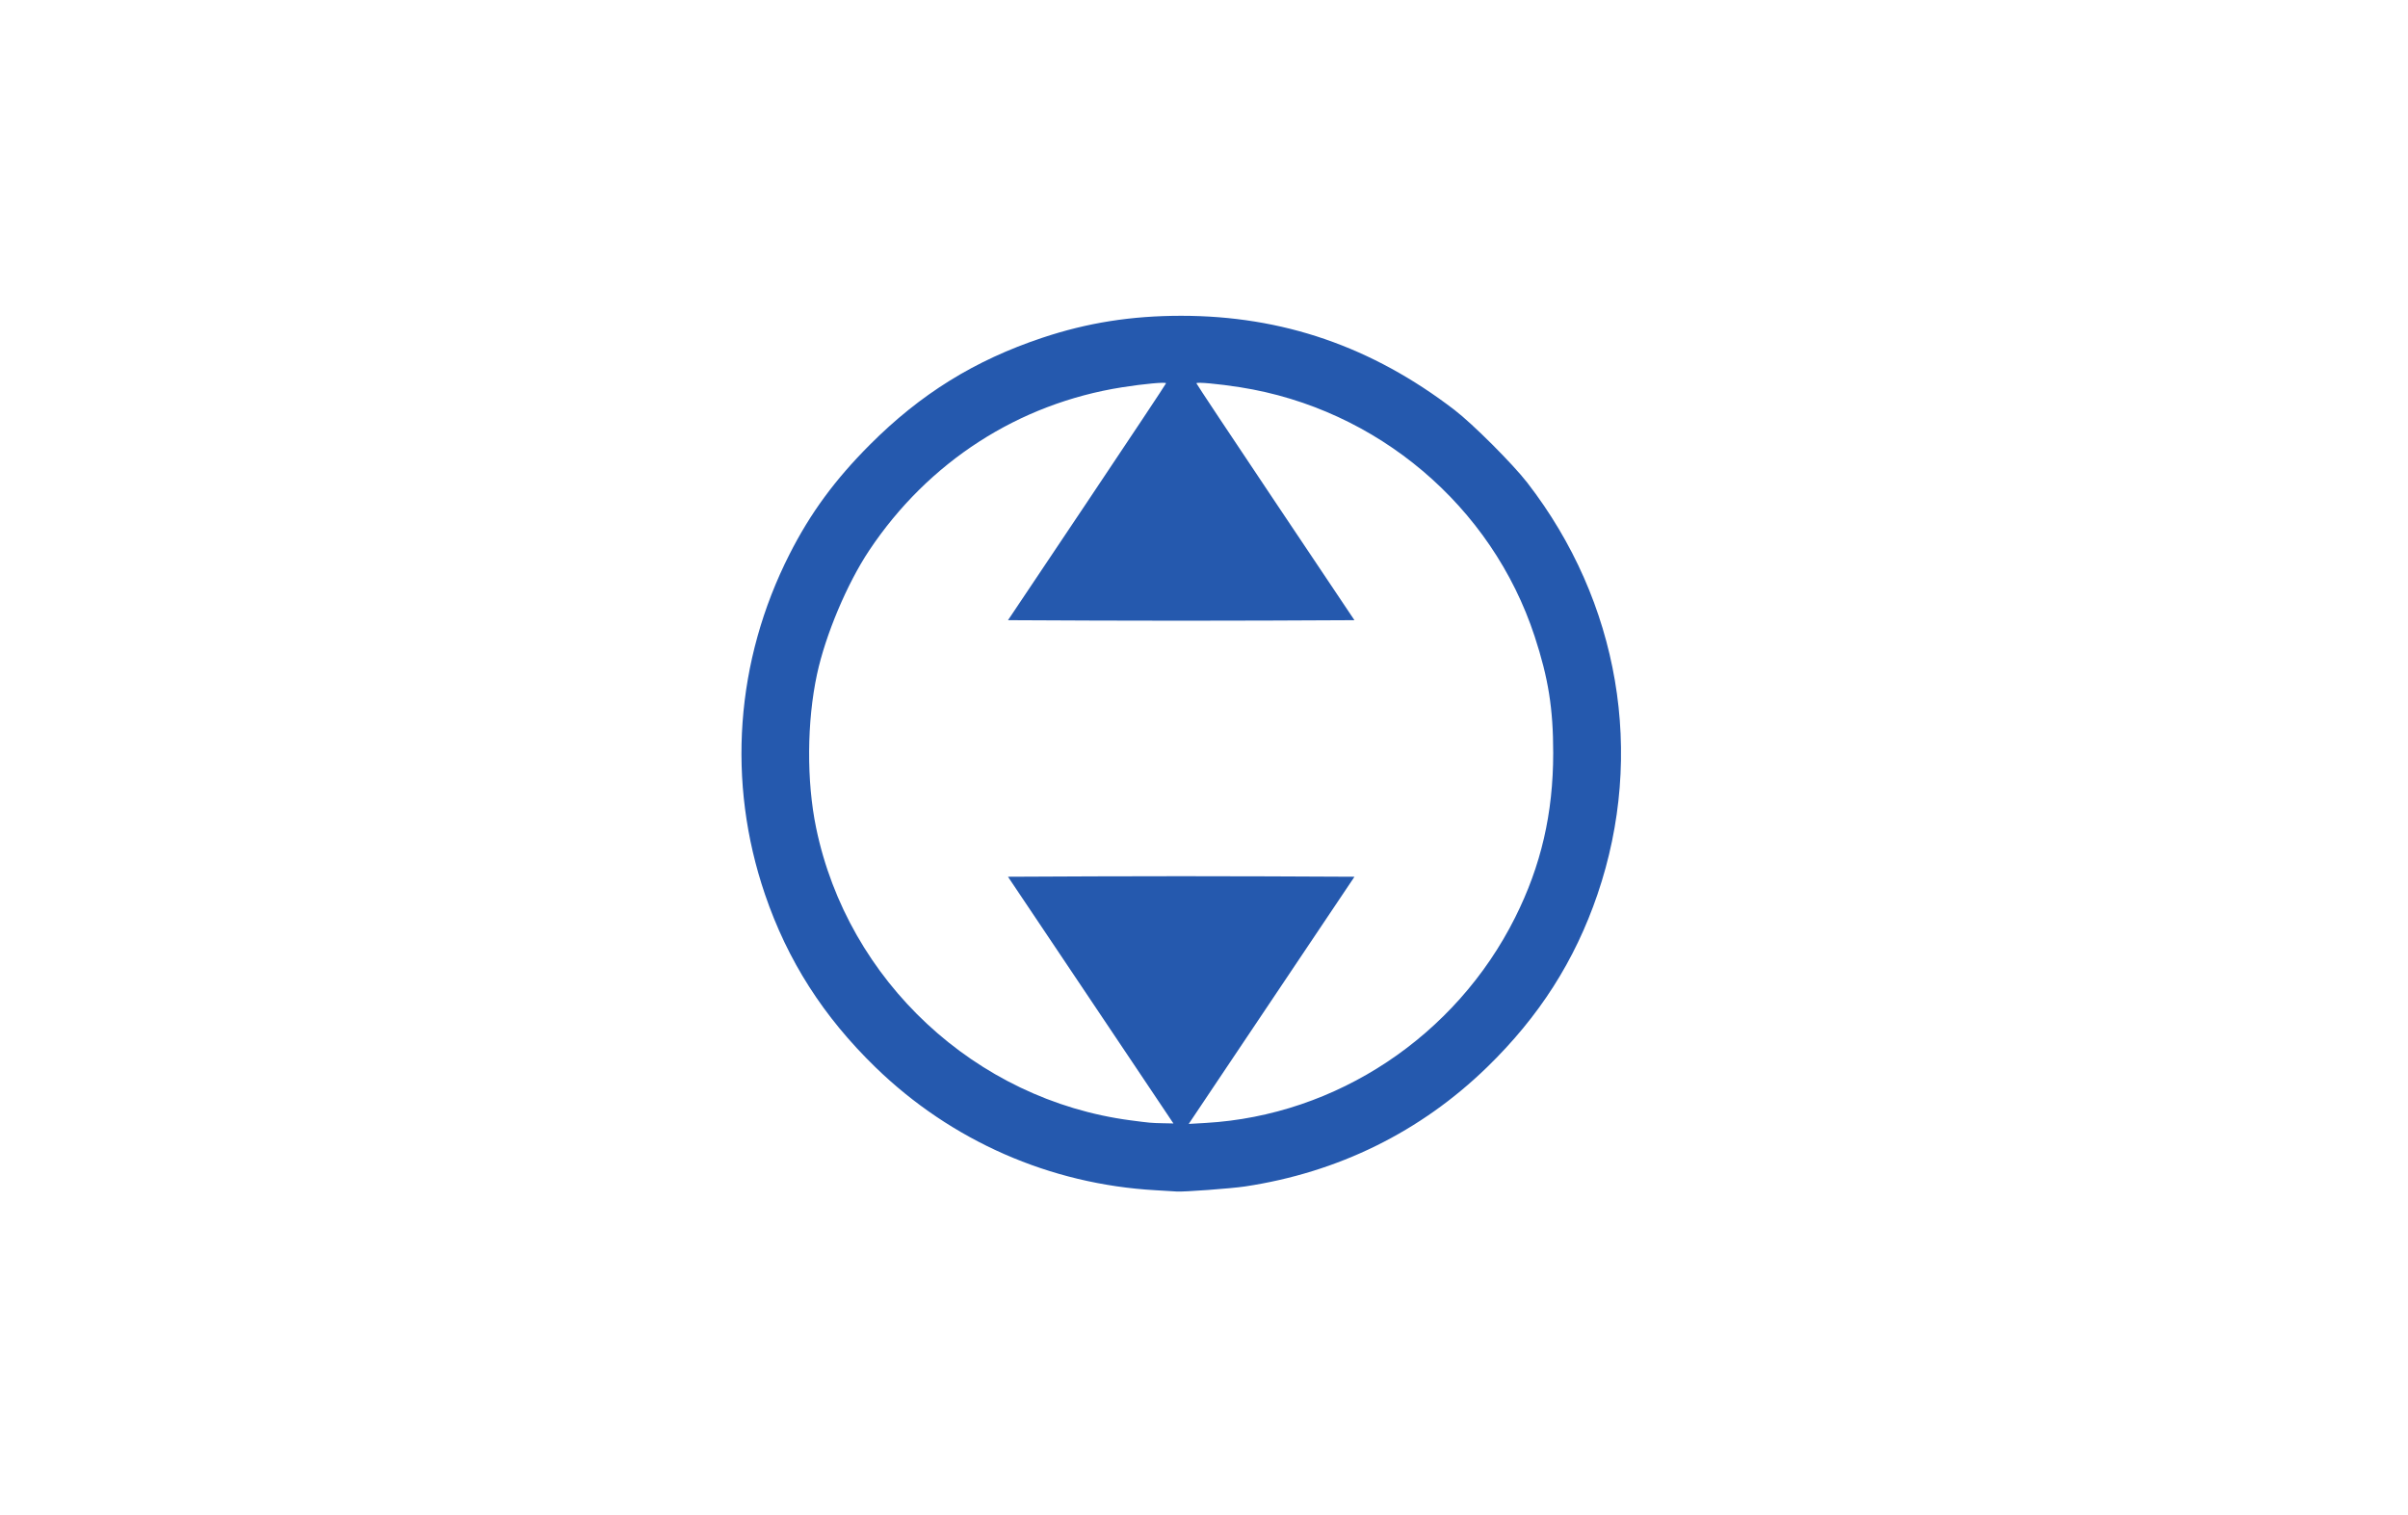 <?xml version="1.0" encoding="UTF-8" standalone="no"?>
<svg
   xmlns:dc="http://purl.org/dc/elements/1.1/"
   xmlns:cc="http://creativecommons.org/ns#"
   xmlns:rdf="http://www.w3.org/1999/02/22-rdf-syntax-ns#"
   xmlns:svg="http://www.w3.org/2000/svg"
   xmlns="http://www.w3.org/2000/svg"
   xmlns:sodipodi="http://sodipodi.sourceforge.net/DTD/sodipodi-0.dtd"
   xmlns:inkscape="http://www.inkscape.org/namespaces/inkscape"
   width="279.753mm"
   height="176.036mm"
   viewBox="0 0 279.753 176.036"
   version="1.1"
   id="svg8"
   inkscape:version="1.0.2 (e86c8708, 2021-01-15)"
   sodipodi:docname="motor_blue.svg">
  <defs
     id="defs2" />
  <sodipodi:namedview
     id="base"
     pagecolor="#ffffff"
     bordercolor="#666666"
     borderopacity="1.0"
     inkscape:pageopacity="0.0"
     inkscape:pageshadow="2"
     inkscape:zoom="0.35"
     inkscape:cx="571.52375"
     inkscape:cy="432.66665"
     inkscape:document-units="mm"
     inkscape:current-layer="layer1"
     inkscape:document-rotation="0"
     showgrid="false"
     inkscape:window-width="1252"
     inkscape:window-height="772"
     inkscape:window-x="0"
     inkscape:window-y="25"
     inkscape:window-maximized="0" />
  <g
     inkscape:label="Layer 1"
     inkscape:groupmode="layer"
     id="layer1"
     transform="translate(45.382,-33.69)">
    <path
       style="fill:#2559ae;stroke-width:0.176;fill-opacity:1"
       d="m 88.85,171.977 c -12.236,-0.69 -23.724,-5.735 -32.517,-14.279 -6.065,-5.893 -10.214,-12.385 -12.843,-20.095 -4.453,-13.059 -3.436,-27.137 2.856,-39.529 2.419,-4.764 5.266,-8.644 9.332,-12.717 5.892,-5.904 12.169,-9.796 20.031,-12.423 5.221,-1.744 10.336,-2.554 16.14,-2.554 11.764,0 22.165,3.584 31.75,10.941 2.127,1.632 6.771,6.276 8.462,8.462 10.693,13.82 13.707,31.515 8.147,47.82 -2.629,7.71 -6.778,14.202 -12.843,20.095 -7.725,7.506 -17.291,12.216 -28.118,13.842 -1.579,0.237 -7.206,0.653 -7.927,0.586 -0.146,-0.013 -1.257,-0.081 -2.469,-0.149 z m -2.252,-14.241 c -2.389,-3.565 -6.714,-10.014 -9.611,-14.332 l -5.267,-7.849 10.064,-0.045 c 5.535,-0.025 14.593,-0.025 20.128,0 l 10.064,0.045 -5.267,7.849 c -2.897,4.317 -7.23,10.779 -9.629,14.359 l -4.362,6.51 1.99,-0.115 c 15.185,-0.879 29.027,-10.074 35.933,-23.87 3.015,-6.023 4.422,-12.1 4.422,-19.108 0,-5.168 -0.559,-8.684 -2.156,-13.554 -4.97,-15.159 -18.291,-26.433 -34.197,-28.94 -2.543,-0.401 -5.098,-0.633 -5.098,-0.464 0,0.065 4.131,6.284 9.18,13.821 l 9.18,13.703 -10.062,0.045 c -5.534,0.025 -14.59,0.025 -20.124,0 l -10.062,-0.045 9.18,-13.703 c 5.049,-7.537 9.18,-13.756 9.18,-13.821 0,-0.17 -2.555,0.063 -5.098,0.464 -12.04,1.898 -22.507,8.647 -29.381,18.946 -2.569,3.848 -5.079,9.801 -6.066,14.383 -1.187,5.515 -1.229,12.43 -0.108,17.853 3.682,17.804 18.51,31.608 36.508,33.986 2.246,0.297 2.402,0.311 3.736,0.339 l 1.267,0.026 z"
       id="path24" />
  </g>
</svg>

